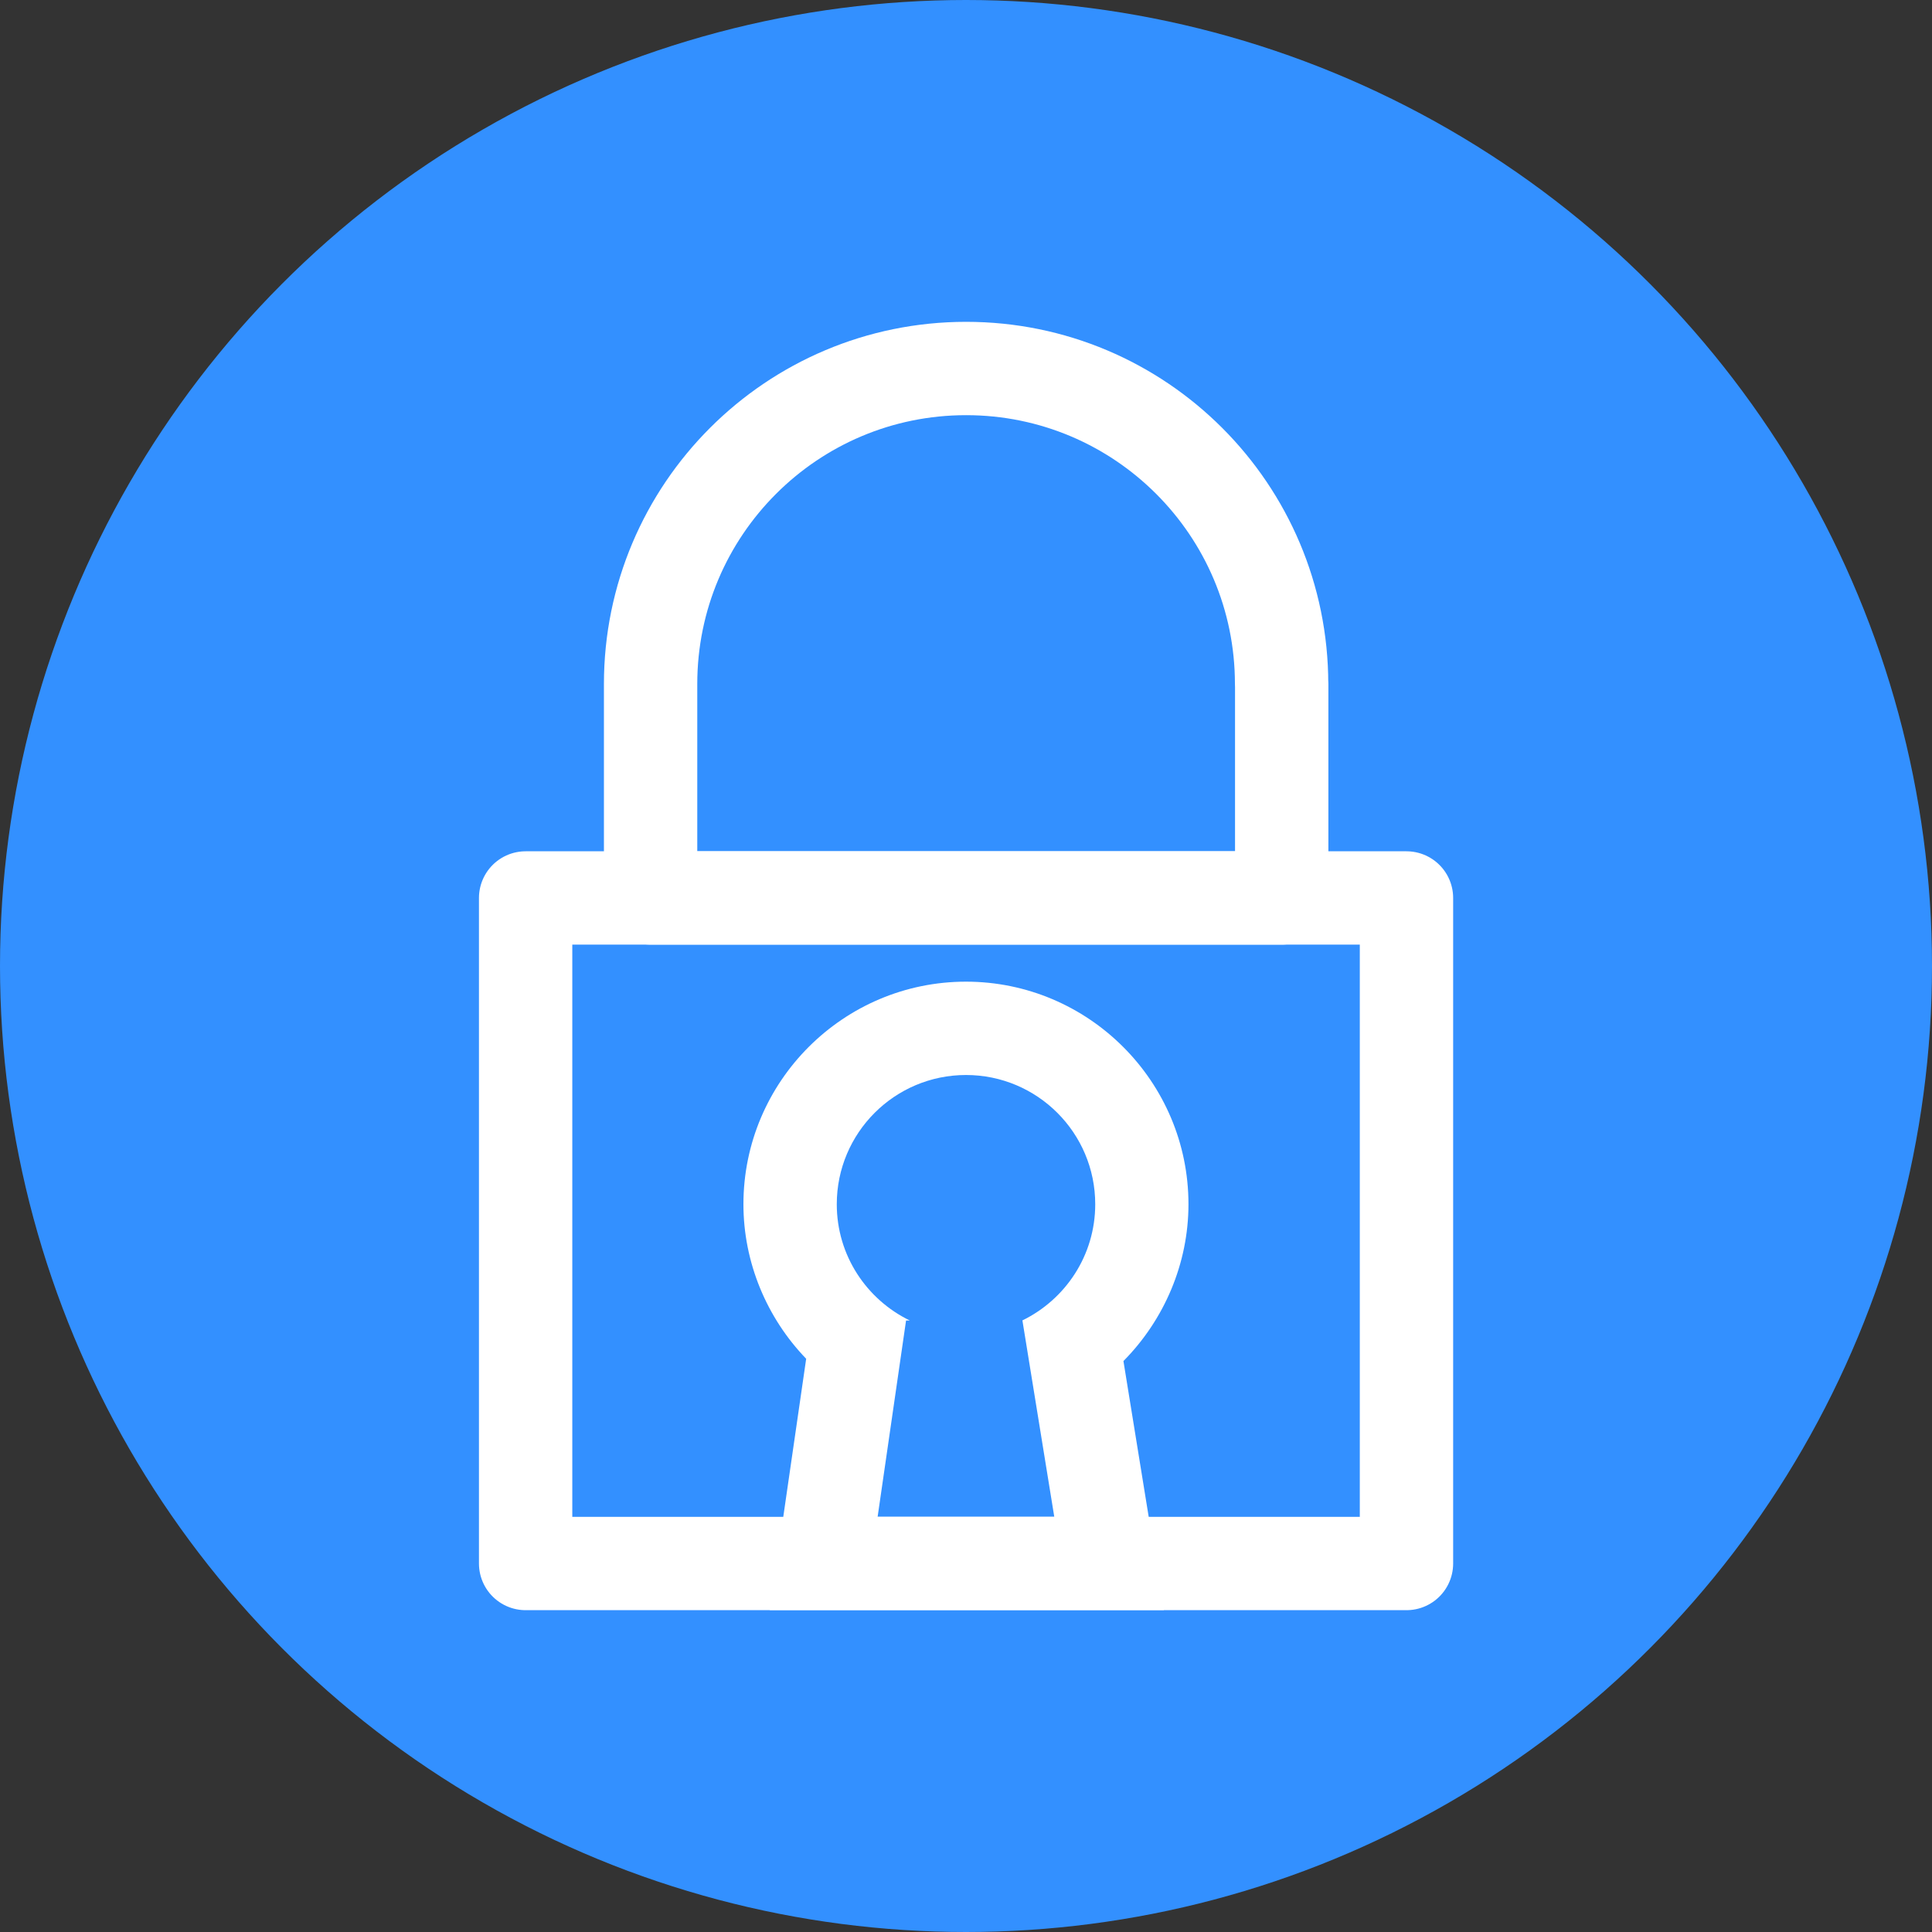 <?xml version="1.0" encoding="UTF-8"?><svg id="uuid-fe9a5576-8b73-498b-85fb-2e0ab1140fa9" xmlns="http://www.w3.org/2000/svg" viewBox="0 0 186.28 186.28"><rect x="0" y="0" width="186.28" height="186.28" fill="#333333" stroke="none"/><defs><style>.uuid-45c1bbf4-c315-4985-9164-802f812954c1{fill:#fff;}.uuid-53ed2475-9611-4d3a-ad56-316745f2c924{fill:#3390ff;stroke:#3390ff;stroke-miterlimit:10;}.uuid-53ed2475-9611-4d3a-ad56-316745f2c924,.uuid-e34c359d-0552-45f6-a0b2-96802f175de9{stroke-width:9px;}.uuid-e34c359d-0552-45f6-a0b2-96802f175de9{fill:none;stroke:#fff;stroke-linejoin:round;}</style></defs><circle class="uuid-53ed2475-9611-4d3a-ad56-316745f2c924" cx="93.14" cy="93.14" r="88.64"/><rect class="uuid-e34c359d-0552-45f6-a0b2-96802f175de9" x="50.68" y="86.58" width="84.93" height="64.17"/><path class="uuid-e34c359d-0552-45f6-a0b2-96802f175de9" d="M123.57,65.95c0-16.8-13.62-30.42-30.42-30.42s-30.42,13.62-30.42,30.42v20.63h60.85v-20.63Z"/><path class="uuid-45c1bbf4-c315-4985-9164-802f812954c1" d="M93.14,103.65c6.88,0,12.46,5.58,12.46,12.46,0,4.94-2.88,9.19-7.04,11.21h.02l3.07,18.92h-17.03l2.74-18.92h.36c-4.16-2.02-7.04-6.27-7.04-11.21,0-6.88,5.58-12.46,12.46-12.46M93.14,94.65c-11.83,0-21.46,9.63-21.46,21.46,0,5.62,2.25,10.96,6.05,14.9l-2.02,13.94-1.49,10.29h38l-1.7-10.44-2.2-13.57c3.93-3.97,6.27-9.4,6.27-15.12,0-11.83-9.63-21.46-21.46-21.46h0Z"/></svg>